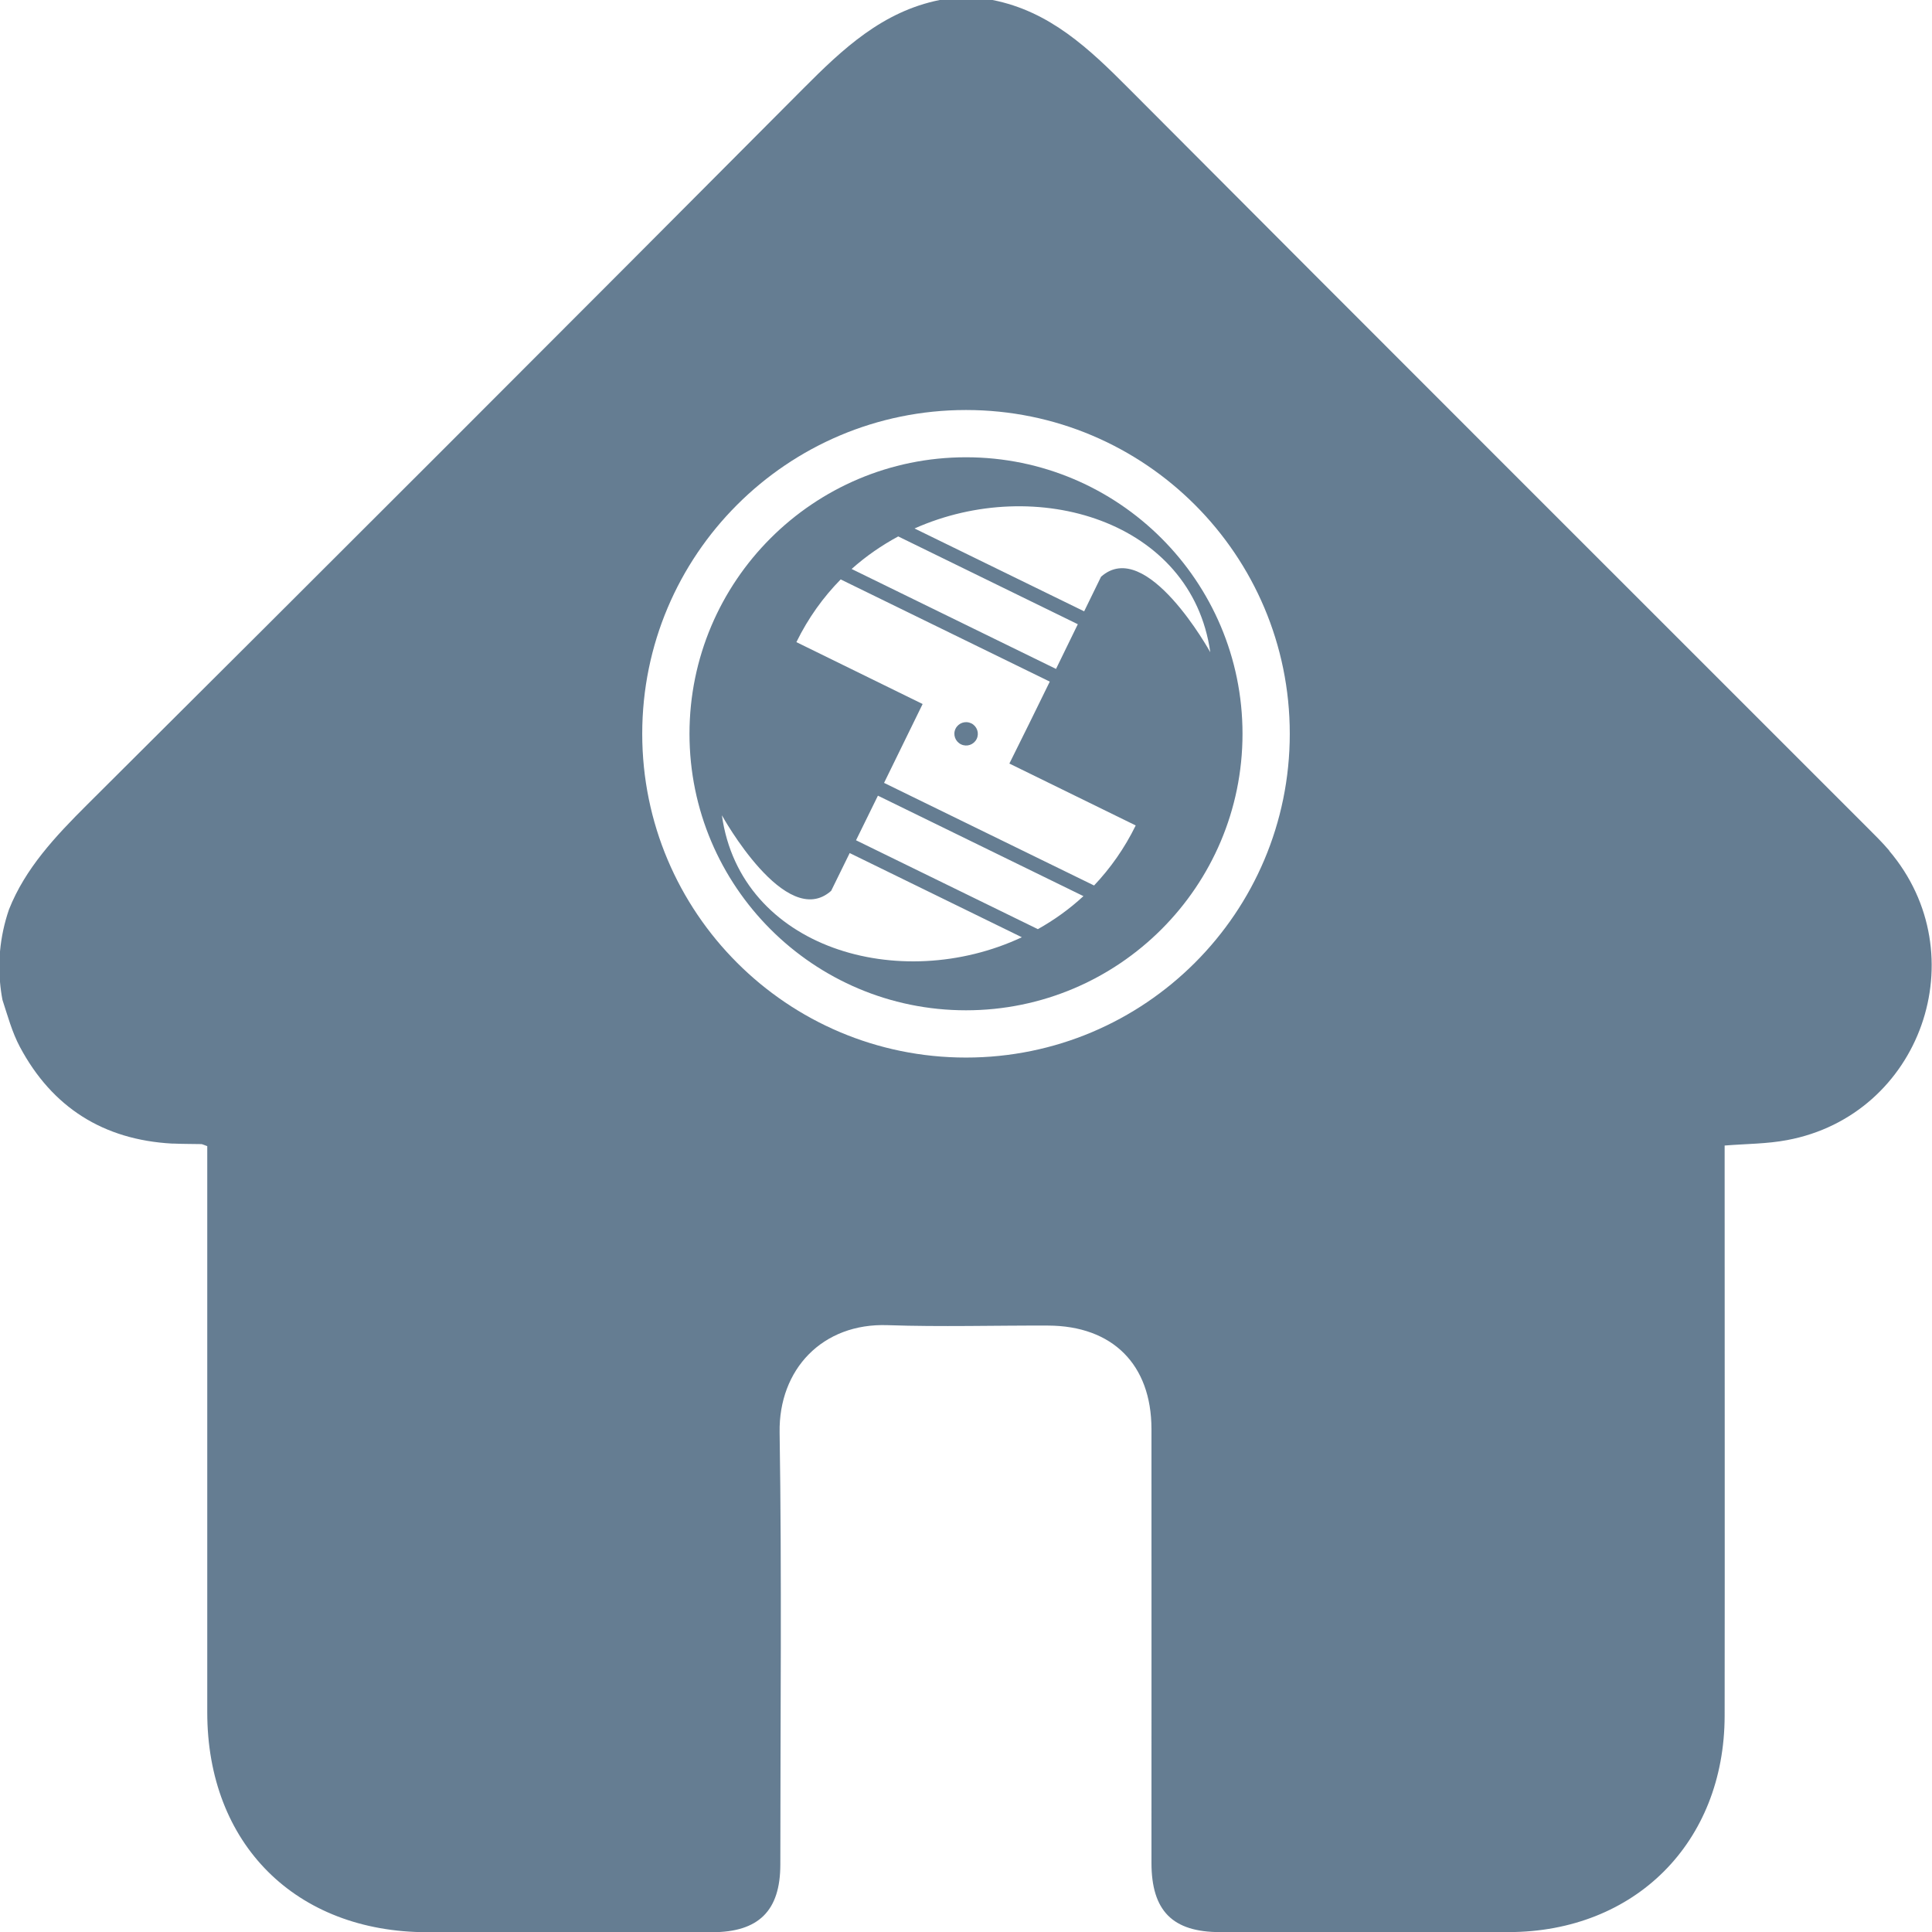<?xml version="1.0" encoding="UTF-8"?>
<svg id="Vrstva_2" data-name="Vrstva 2" xmlns="http://www.w3.org/2000/svg" viewBox="0 0 188.86 188.89">
  <defs>
    <style>
      .cls-1 {
        fill: #657d92;
        stroke-width: 0px;
      }
    </style>
  </defs>
  <g id="Výprodej">
    <g>
      <path class="cls-1" d="m94.43,44.7c-7.46,0-14.22,3.03-19.11,7.92-4.89,4.89-7.92,11.65-7.92,19.11s3.03,14.22,7.92,19.11c4.89,4.89,11.65,7.92,19.11,7.92s14.22-3.03,19.11-7.92c4.89-4.89,7.92-11.65,7.92-19.11s-3.03-14.22-7.92-19.11c-4.89-4.89-11.65-7.92-19.11-7.92Zm-6.62,7.74l17.55,8.58c-.71,1.46-1.42,2.91-2.13,4.37l-19.98-9.77c1.41-1.26,2.94-2.31,4.55-3.18Zm-17.24,27.26s6.25,11.33,10.68,7.38l1.81-3.69,16.83,8.23c-11.94,5.59-27.5,1.09-29.32-11.91Zm30.87,11.12l-17.76-8.68,2.14-4.36,20.09,9.82c-1.37,1.27-2.87,2.34-4.46,3.23Zm5.51-4.26l-20.53-10.03c1.26-2.57,2.52-5.14,3.77-7.71l-12.34-6.05c1.16-2.37,2.64-4.41,4.33-6.13l20.44,9.99c-1.31,2.68-2.62,5.35-3.95,8.01l12.35,6.05c-1.1,2.25-2.49,4.2-4.07,5.87Zm11.36-22.8s-6.25-11.33-10.68-7.38c-.55,1.13-1.1,2.25-1.65,3.38l-16.58-8.1c11.88-5.3,27.1-.75,28.91,12.1Z"/>
      <path class="cls-1" d="m94.94,70.71c-.57-.28-1.25-.04-1.53.52-.28.57-.04,1.25.53,1.53.57.28,1.25.04,1.53-.52.28-.57.04-1.25-.52-1.53Z"/>
      <path class="cls-1" d="m184.7,83.17c-.71-.84-1.51-1.62-2.29-2.4-24.03-24.04-48.09-48.05-72.08-72.13-3.85-3.87-7.71-7.54-13.31-8.64h-5.16c-5.58,1.12-9.46,4.76-13.32,8.64C55.25,32.04,31.91,55.38,8.51,78.67c-3.11,3.1-6.04,6.22-7.63,10.23-.45,1.31-.75,2.68-.88,4.11v2.97c.05.6.13,1.19.24,1.76.51,1.56.94,3.16,1.7,4.59,3.16,5.93,8.17,9.09,14.89,9.46.05,0,.1,0,.16,0,.89.04,1.79.03,2.68.05.11,0,.22.07.59.2v2.05c0,17.76,0,35.53,0,53.29,0,12.87,8.64,21.49,21.5,21.5,9.28,0,18.56,0,27.84,0,4.56,0,6.68-2.09,6.68-6.62,0-14.08.15-28.15-.07-42.23-.1-6.15,4.17-10.72,10.57-10.49,5.22.18,10.45.02,15.67.04,6.31.02,10.1,3.81,10.11,10.1.01,14.14,0,28.27,0,42.41,0,4.7,2.06,6.78,6.7,6.78,9.4,0,18.81.01,28.21,0,12.36-.02,21.1-8.76,21.12-21.14.02-17.83,0-35.65,0-53.48v-2.27c2.12-.17,4.15-.16,6.1-.53,13.1-2.44,18.61-18.13,9.98-28.29Zm-67.89,10.94c-5.73,5.73-13.64,9.27-22.38,9.27s-16.65-3.54-22.38-9.27c-5.73-5.73-9.27-13.64-9.27-22.38s3.54-16.65,9.27-22.38c5.73-5.73,13.64-9.27,22.38-9.27s16.65,3.54,22.38,9.27c5.73,5.73,9.27,13.64,9.27,22.38s-3.54,16.65-9.27,22.38Z"/>
    </g>
  </g>
</svg>